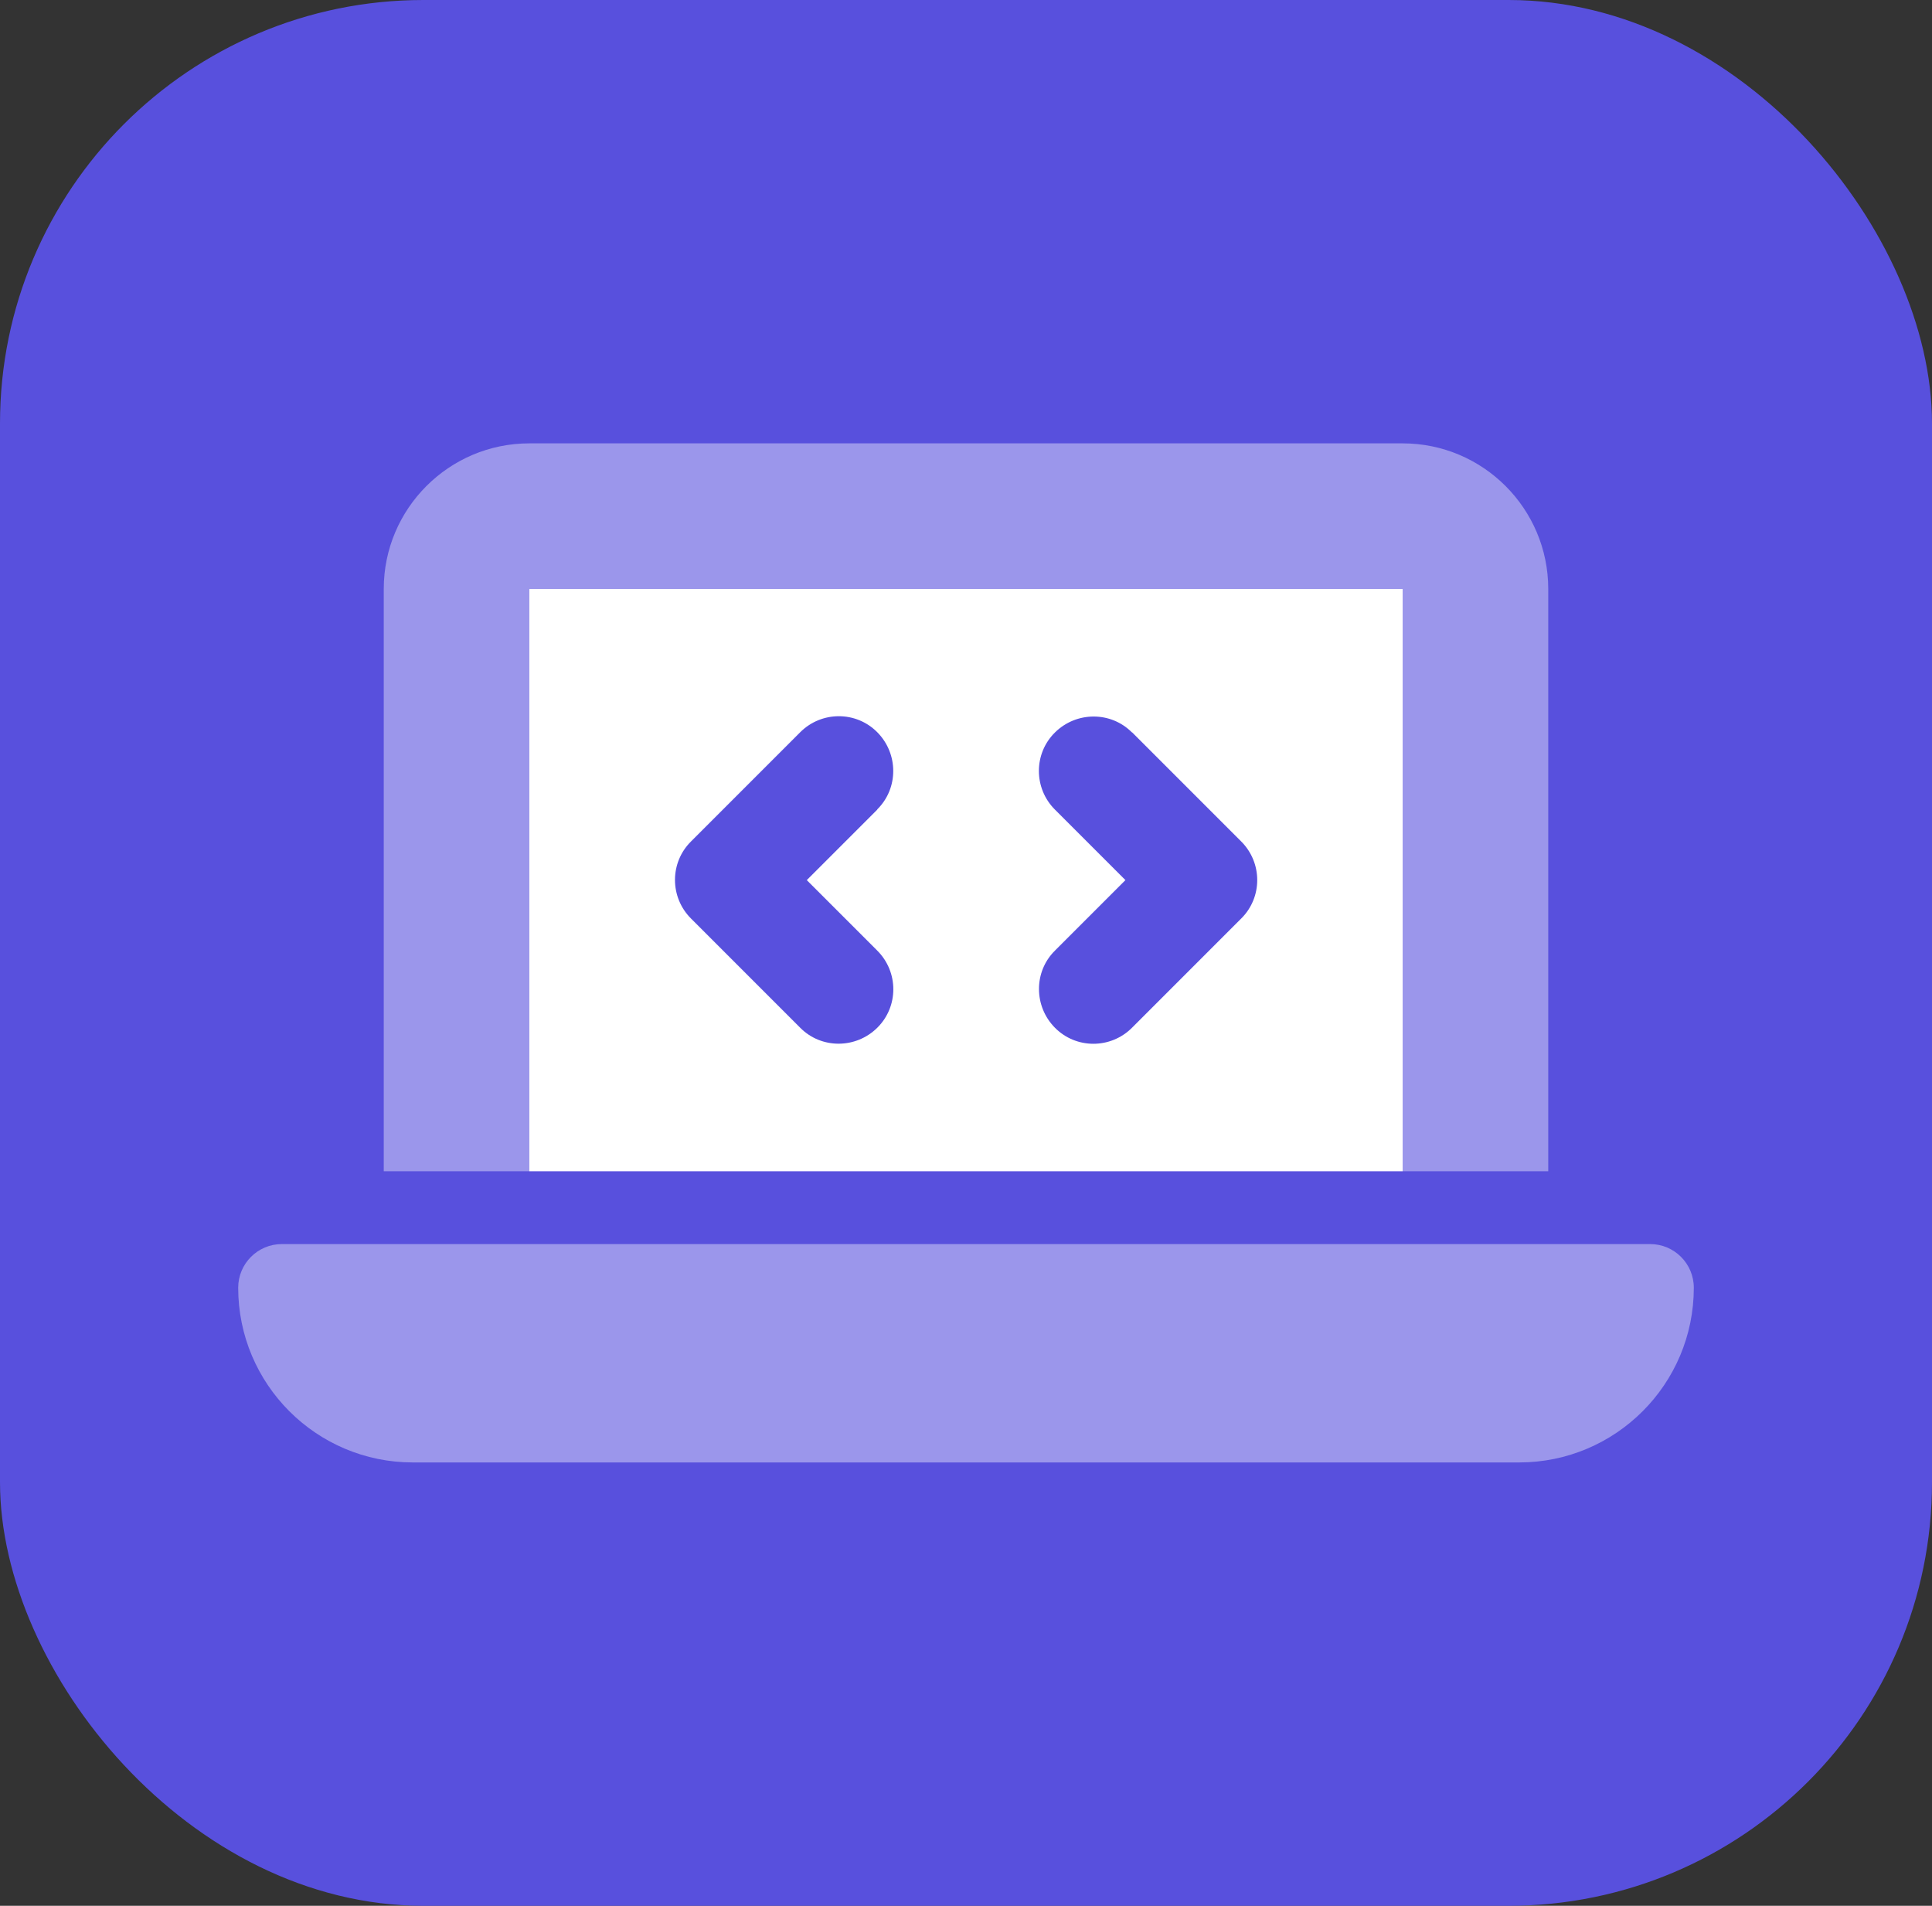 <?xml version="1.0" encoding="UTF-8"?> <svg xmlns="http://www.w3.org/2000/svg" width="73" height="72" viewBox="0 0 73 72" fill="none"><rect x="0" y="0" width="73" height="72" fill="#333333" stroke="none"/><rect width="73" height="72" rx="16" fill="#5850DD"></rect><path opacity="0.4" d="M20 16.75C16.966 16.75 14.5 19.216 14.5 22.25V44.25H20V22.25H53V44.25H58.5V22.25C58.5 19.216 56.034 16.75 53 16.75H20ZM10.65 47C9.739 47 9 47.739 9 48.65C9 52.294 11.956 55.25 15.6 55.25H57.4C61.044 55.25 64 52.294 64 48.65C64 47.739 63.261 47 62.35 47H10.65Z" fill="white"></path><path d="M53 22.25H20V44.25H53V22.25ZM33.148 30.586L30.484 33.25L33.148 35.914C33.956 36.722 33.956 38.028 33.148 38.827C32.341 39.627 31.034 39.635 30.235 38.827L26.11 34.702C25.302 33.895 25.302 32.588 26.11 31.789L30.235 27.664C31.043 26.856 32.349 26.856 33.148 27.664C33.948 28.472 33.956 29.778 33.148 30.577V30.586ZM42.773 27.664L46.898 31.789C47.706 32.597 47.706 33.903 46.898 34.702L42.773 38.827C41.966 39.635 40.659 39.635 39.86 38.827C39.061 38.02 39.052 36.713 39.86 35.914L42.524 33.25L39.86 30.586C39.052 29.778 39.052 28.472 39.86 27.673C40.668 26.873 41.974 26.865 42.773 27.673V27.664Z" fill="white"></path></svg> 